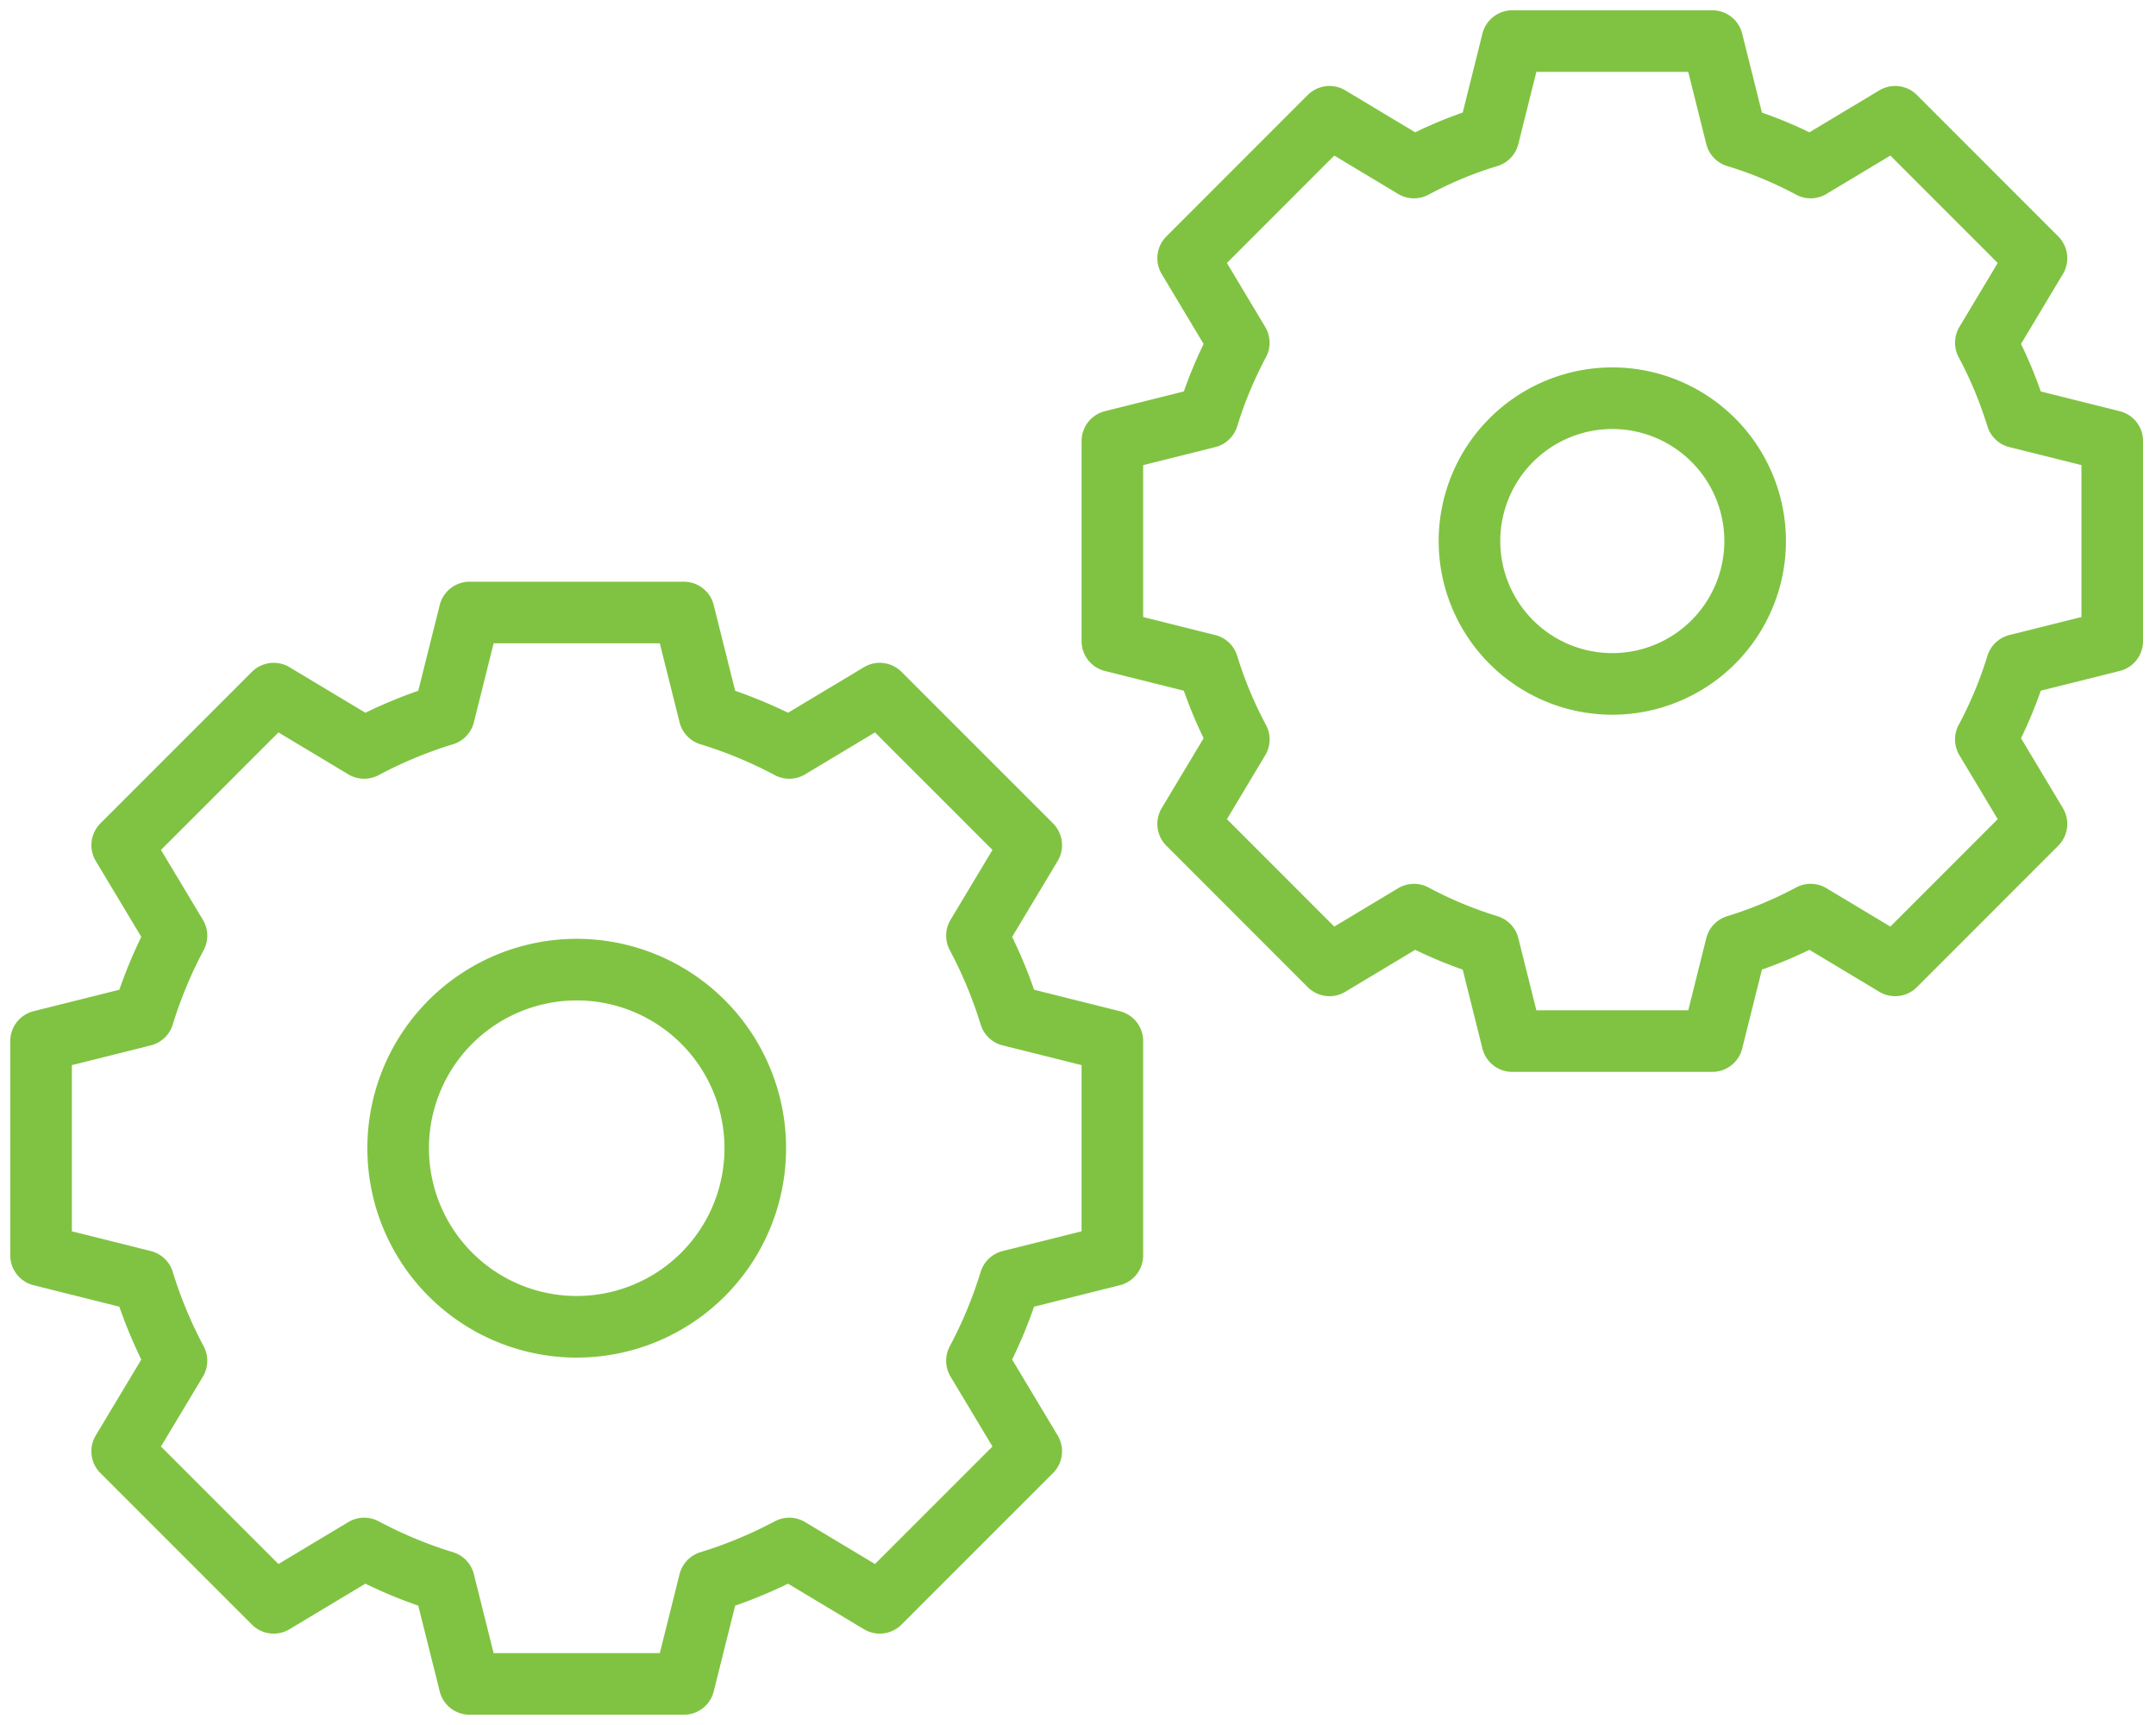 <svg xmlns="http://www.w3.org/2000/svg" width="105" height="84" viewBox="0 0 105 84">
    <g fill="none" fill-rule="evenodd" stroke="#80C342" stroke-linecap="round" stroke-linejoin="round" stroke-width="3">
        <path d="M54.174 61.13V50.696l-4.981-1.246a21.962 21.962 0 0 0-1.614-3.888l2.644-4.407-7.378-7.378-4.407 2.644a21.962 21.962 0 0 0-3.888-1.614l-1.246-4.98H22.87l-1.246 4.98c-1.356.414-2.657.96-3.888 1.614l-4.407-2.644-7.378 7.378 2.644 4.407A21.962 21.962 0 0 0 6.98 49.45L2 50.696V61.13l4.98 1.246c.415 1.356.96 2.657 1.615 3.888L5.95 70.671l7.378 7.378 4.407-2.644c1.231.654 2.532 1.2 3.888 1.614L22.87 82h10.434l1.246-4.98a21.962 21.962 0 0 0 3.888-1.615l4.407 2.644 7.378-7.378-2.644-4.407a21.962 21.962 0 0 0 1.614-3.888l4.98-1.246z"/>
        <path d="M36.783 55.913a8.694 8.694 0 0 1-8.696 8.696 8.694 8.694 0 0 1-8.696-8.696 8.694 8.694 0 0 1 8.696-8.696 8.694 8.694 0 0 1 8.696 8.696zM102.87 31.217v-9.739l-4.647-1.161a20.555 20.555 0 0 0-1.51-3.628l2.466-4.115-6.883-6.887-4.115 2.47a20.032 20.032 0 0 0-3.628-1.507L83.391 2h-9.739L72.49 6.65c-1.266.383-2.48.894-3.627 1.507l-4.115-2.47-6.884 6.887 2.466 4.115a20.555 20.555 0 0 0-1.51 3.628l-4.646 1.161v9.74l4.647 1.161c.386 1.266.897 2.48 1.51 3.628l-2.467 4.115 6.884 6.887 4.115-2.47a20.296 20.296 0 0 0 3.627 1.51l1.162 4.647h9.74l1.161-4.647a20.296 20.296 0 0 0 3.628-1.51l4.115 2.47 6.883-6.887-2.466-4.115a20.296 20.296 0 0 0 1.51-3.628l4.647-1.162z"/>
        <path d="M85.478 26.348a6.96 6.96 0 0 1-6.956 6.956 6.96 6.96 0 0 1-6.957-6.956 6.96 6.96 0 0 1 6.957-6.957 6.96 6.96 0 0 1 6.956 6.957z"/>
    </g>
</svg>
